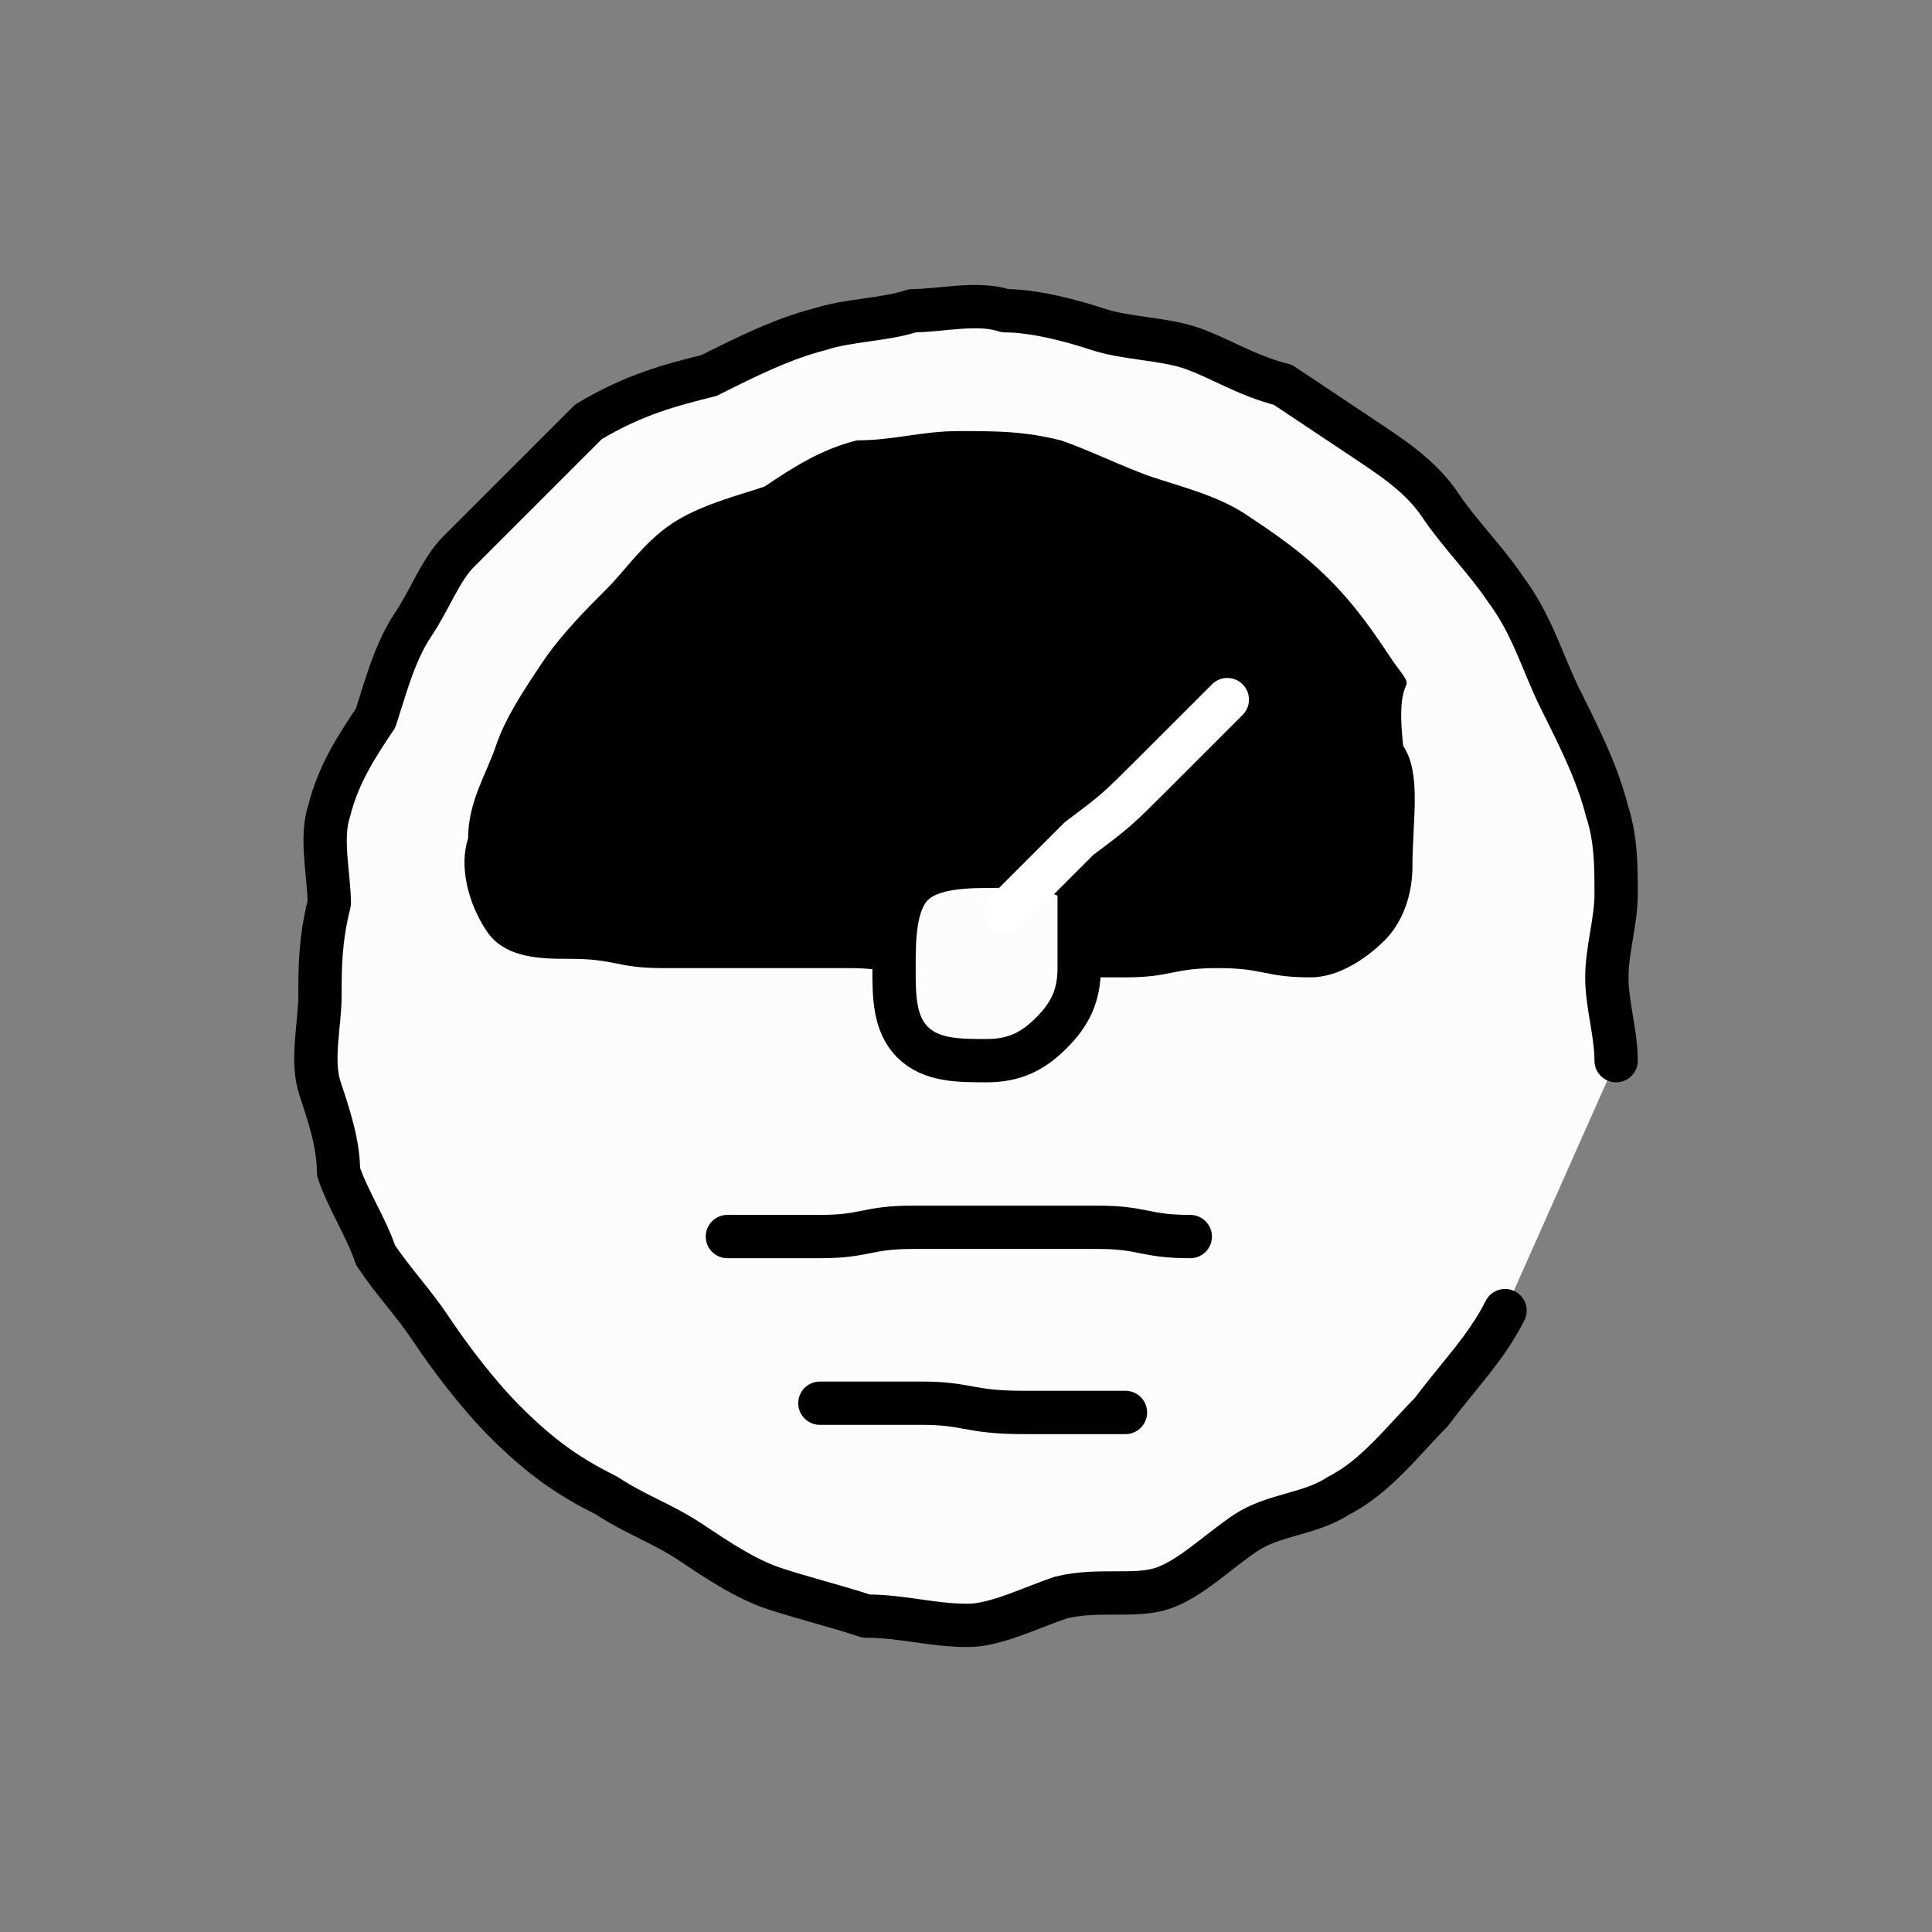 <svg width="24" height="24" viewBox="0 0 24 24" fill="none" xmlns="http://www.w3.org/2000/svg">
<rect x="0" y="0" width="24" height="24" fill="#808080" stroke="none"/>
<path d="M18.696 16.281C18.466 16.741 18.121 17.086 17.776 17.546C17.431 17.891 17.086 18.351 16.626 18.581C16.281 18.811 15.821 18.811 15.476 19.041C15.131 19.271 14.786 19.616 14.441 19.731C14.096 19.846 13.636 19.731 13.176 19.846C12.831 19.961 12.371 20.191 12.026 20.191C11.566 20.191 11.22 20.076 10.761 20.076C10.415 19.961 9.956 19.846 9.611 19.731C9.266 19.616 8.921 19.386 8.576 19.156C8.231 18.926 7.886 18.811 7.54 18.581C7.08 18.351 6.735 18.121 6.275 17.661C5.93 17.316 5.585 16.856 5.355 16.511C5.125 16.166 4.895 15.936 4.665 15.591C4.55 15.246 4.32 14.901 4.205 14.556C4.205 14.211 4.09 13.866 3.975 13.521C3.86 13.176 3.975 12.716 3.975 12.371C3.975 12.026 3.975 11.681 4.09 11.22C4.09 10.876 3.975 10.415 4.09 10.07C4.205 9.611 4.435 9.266 4.665 8.921C4.78 8.576 4.895 8.116 5.125 7.77C5.355 7.425 5.47 7.08 5.7 6.85C5.93 6.62 6.275 6.275 6.505 6.045C6.735 5.815 7.08 5.47 7.31 5.24C7.886 4.895 8.346 4.78 8.806 4.665C9.266 4.435 9.726 4.205 10.185 4.09C10.53 3.975 10.991 3.975 11.336 3.86C11.681 3.86 12.141 3.745 12.486 3.86C12.831 3.86 13.291 3.975 13.636 4.09C13.981 4.205 14.441 4.205 14.786 4.32C15.131 4.435 15.476 4.665 15.936 4.78C16.281 5.01 16.626 5.24 16.971 5.47C17.316 5.7 17.661 5.93 17.891 6.275C18.121 6.62 18.466 6.965 18.696 7.31C19.041 7.77 19.156 8.23 19.386 8.691C19.616 9.151 19.846 9.611 19.961 10.07C20.076 10.415 20.076 10.761 20.076 11.105C20.076 11.45 19.961 11.796 19.961 12.141C19.961 12.486 20.076 12.831 20.076 13.176" fill="#FCFCFC"/>
<path d="M18.696 16.281C18.466 16.741 18.121 17.086 17.776 17.546C17.431 17.891 17.086 18.351 16.626 18.581C16.281 18.811 15.821 18.811 15.476 19.041C15.131 19.271 14.786 19.616 14.441 19.731C14.096 19.846 13.636 19.731 13.176 19.846C12.831 19.961 12.371 20.191 12.026 20.191C11.566 20.191 11.22 20.076 10.761 20.076C10.415 19.961 9.956 19.846 9.611 19.731C9.266 19.616 8.921 19.386 8.576 19.156C8.231 18.926 7.886 18.811 7.54 18.581C7.08 18.351 6.735 18.121 6.275 17.661C5.93 17.316 5.585 16.856 5.355 16.511C5.125 16.166 4.895 15.936 4.665 15.591C4.55 15.246 4.32 14.901 4.205 14.556C4.205 14.211 4.09 13.866 3.975 13.521C3.86 13.176 3.975 12.716 3.975 12.371C3.975 12.026 3.975 11.681 4.09 11.22C4.09 10.876 3.975 10.415 4.09 10.07C4.205 9.611 4.435 9.266 4.665 8.921C4.78 8.576 4.895 8.116 5.125 7.77C5.355 7.425 5.47 7.08 5.7 6.85C5.93 6.62 6.275 6.275 6.505 6.045C6.735 5.815 7.08 5.47 7.31 5.24C7.886 4.895 8.346 4.78 8.806 4.665C9.266 4.435 9.726 4.205 10.185 4.09C10.53 3.975 10.991 3.975 11.336 3.86C11.681 3.86 12.141 3.745 12.486 3.86C12.831 3.86 13.291 3.975 13.636 4.09C13.981 4.205 14.441 4.205 14.786 4.32C15.131 4.435 15.476 4.665 15.936 4.78C16.281 5.01 16.626 5.24 16.971 5.47C17.316 5.7 17.661 5.93 17.891 6.275C18.121 6.62 18.466 6.965 18.696 7.31C19.041 7.77 19.156 8.23 19.386 8.691C19.616 9.151 19.846 9.611 19.961 10.07C20.076 10.415 20.076 10.761 20.076 11.105C20.076 11.45 19.961 11.796 19.961 12.141C19.961 12.486 20.076 12.831 20.076 13.176" stroke="black" stroke-width="0.538" stroke-miterlimit="1.024" stroke-linecap="round" stroke-linejoin="round"/>
<path d="M17.316 8.231C17.086 7.886 16.856 7.54 16.511 7.196C16.166 6.85 15.821 6.62 15.476 6.39C15.131 6.16 14.671 6.045 14.326 5.93C13.981 5.815 13.521 5.585 13.176 5.47C12.716 5.355 12.371 5.355 11.911 5.355C11.451 5.355 11.106 5.47 10.646 5.47C10.186 5.585 9.841 5.815 9.496 6.045C9.151 6.16 8.691 6.275 8.346 6.505C8.001 6.735 7.771 7.08 7.541 7.311C7.311 7.54 6.965 7.886 6.736 8.231C6.505 8.576 6.275 8.921 6.16 9.266C6.045 9.611 5.815 9.956 5.815 10.415C5.7 10.761 5.815 11.221 6.045 11.566C6.275 11.911 6.736 11.911 7.08 11.911C7.656 11.911 7.656 12.026 8.231 12.026C8.806 12.026 8.806 12.026 9.381 12.026C9.956 12.026 9.956 12.026 10.531 12.026C11.106 12.026 11.106 12.141 11.681 12.141C12.256 12.141 12.256 12.141 12.831 12.141C13.406 12.141 13.406 12.141 13.981 12.141C14.556 12.141 14.556 12.026 15.131 12.026C15.706 12.026 15.706 12.141 16.281 12.141C16.626 12.141 16.971 11.911 17.201 11.681C17.431 11.451 17.546 11.106 17.546 10.761C17.546 10.185 17.661 9.611 17.431 9.266C17.316 8.231 17.661 8.691 17.316 8.231Z" fill="black"/>
<path d="M9.036 15.361C9.611 15.361 9.611 15.361 10.185 15.361C10.761 15.361 10.761 15.246 11.336 15.246C11.911 15.246 11.911 15.246 12.486 15.246C13.061 15.246 13.061 15.246 13.636 15.246C14.211 15.246 14.211 15.361 14.786 15.361" stroke="black" stroke-width="0.538" stroke-miterlimit="1.024" stroke-linecap="round" stroke-linejoin="round"/>
<path d="M10.185 17.431C10.761 17.431 10.761 17.431 11.451 17.431C12.026 17.431 12.026 17.546 12.716 17.546C13.291 17.546 13.291 17.546 13.981 17.546" stroke="black" stroke-width="0.538" stroke-miterlimit="1.024" stroke-linecap="round" stroke-linejoin="round"/>
<path d="M13.406 12.025C13.406 12.371 13.291 12.601 13.061 12.831C12.831 13.061 12.601 13.176 12.256 13.176C11.911 13.176 11.566 13.176 11.336 12.946C11.106 12.716 11.106 12.371 11.106 12.025C11.106 11.681 11.106 11.22 11.336 10.991C11.566 10.761 12.026 10.761 12.371 10.761C12.716 10.761 13.176 10.761 13.406 10.991C13.406 11.22 13.406 11.681 13.406 12.025Z" fill="#FCFCFC"/>
<path d="M13.406 12.025C13.406 12.371 13.291 12.601 13.061 12.831C12.831 13.061 12.601 13.176 12.256 13.176C11.911 13.176 11.566 13.176 11.336 12.946C11.106 12.716 11.106 12.371 11.106 12.025C11.106 11.681 11.106 11.22 11.336 10.991C11.566 10.761 12.026 10.761 12.371 10.761C12.716 10.761 13.176 10.761 13.406 10.991C13.406 11.22 13.406 11.681 13.406 12.025Z" stroke="black" stroke-width="0.538" stroke-miterlimit="1.024" stroke-linecap="round" stroke-linejoin="round"/>
<path d="M15.246 8.691C14.786 9.151 14.786 9.151 14.326 9.611C13.866 10.07 13.866 10.07 13.406 10.415C12.946 10.876 12.946 10.876 12.486 11.335" stroke="white" stroke-width="0.538" stroke-miterlimit="1.024" stroke-linecap="round" stroke-linejoin="round"/>
</svg>
